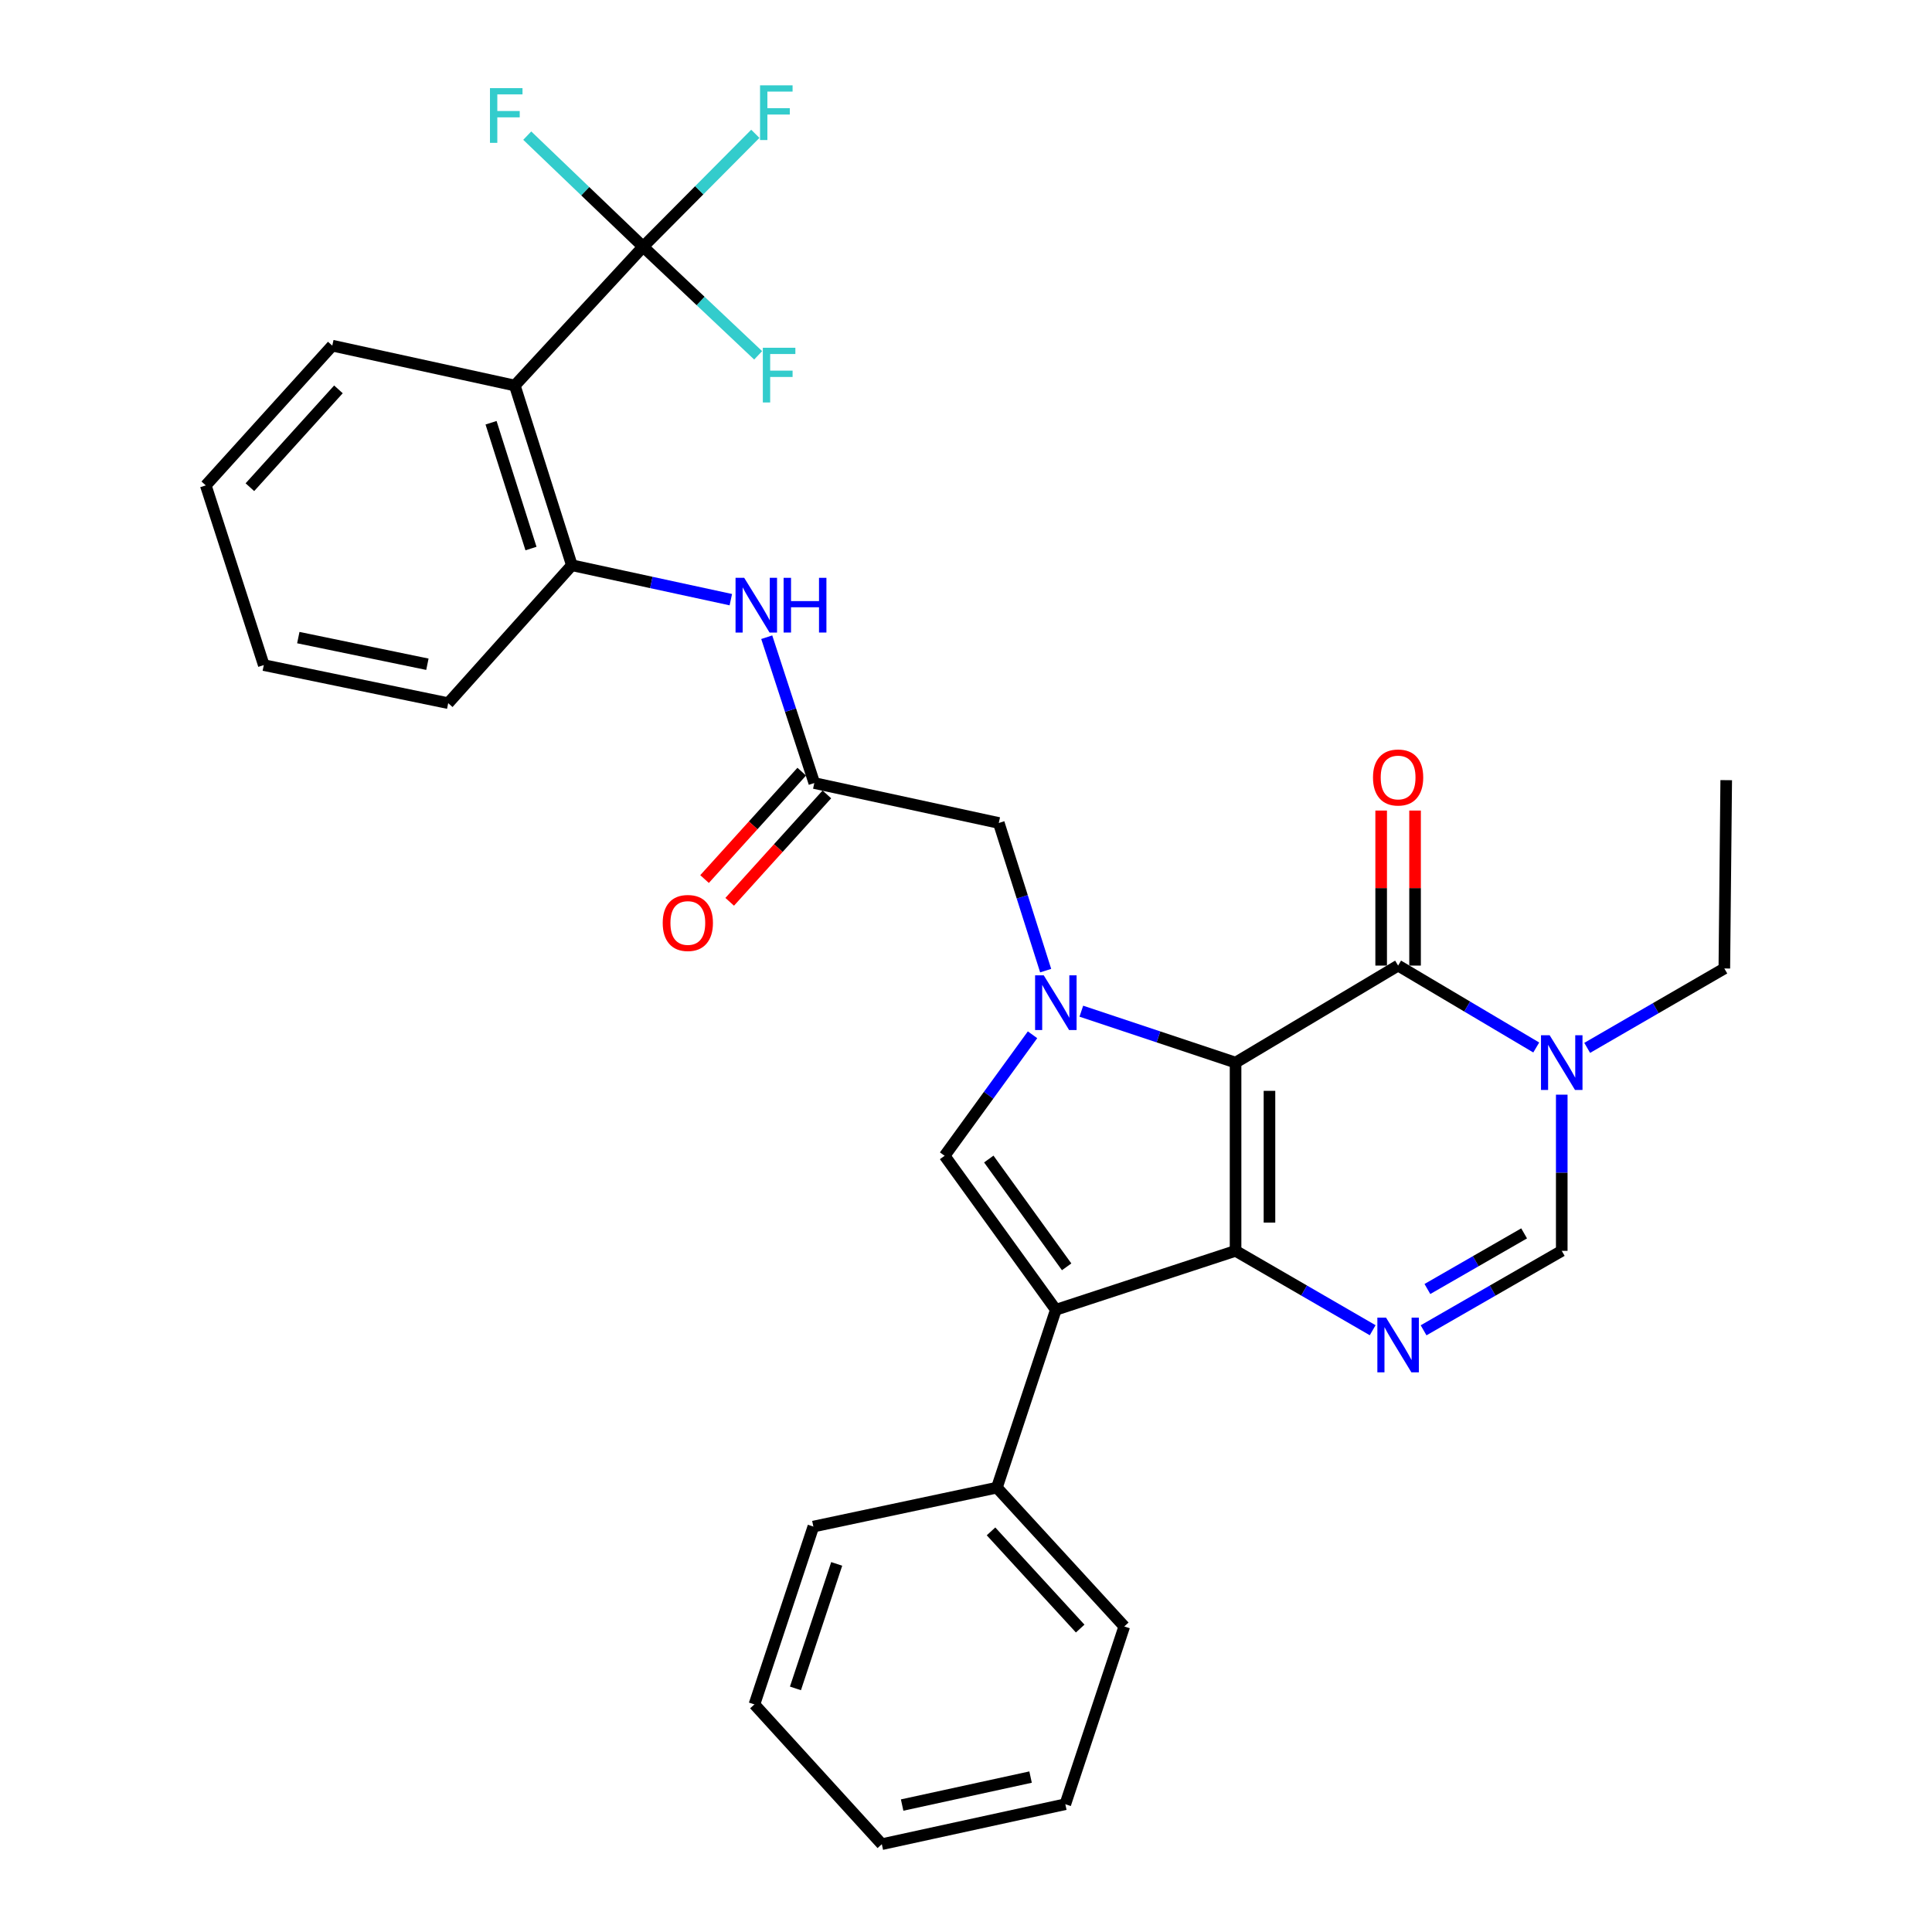 <?xml version='1.0' encoding='iso-8859-1'?>
<svg version='1.1' baseProfile='full'
              xmlns='http://www.w3.org/2000/svg'
                      xmlns:rdkit='http://www.rdkit.org/xml'
                      xmlns:xlink='http://www.w3.org/1999/xlink'
                  xml:space='preserve'
width='1000px' height='1000px' viewBox='0 0 1000 1000'>
<!-- END OF HEADER -->
<rect style='opacity:1.0;fill:#FFFFFF;stroke:none' width='1000' height='1000' x='0' y='0'> </rect>
<path class='bond-0' d='M 639.527,550.003 L 639.527,647.434' style='fill:none;fill-rule:evenodd;stroke:#000000;stroke-width:6px;stroke-linecap:butt;stroke-linejoin:miter;stroke-opacity:1' />
<path class='bond-0' d='M 657.075,564.618 L 657.075,632.819' style='fill:none;fill-rule:evenodd;stroke:#000000;stroke-width:6px;stroke-linecap:butt;stroke-linejoin:miter;stroke-opacity:1' />
<path class='bond-1' d='M 639.527,550.003 L 599.61,536.696' style='fill:none;fill-rule:evenodd;stroke:#000000;stroke-width:6px;stroke-linecap:butt;stroke-linejoin:miter;stroke-opacity:1' />
<path class='bond-1' d='M 599.61,536.696 L 559.694,523.389' style='fill:none;fill-rule:evenodd;stroke:#0000FF;stroke-width:6px;stroke-linecap:butt;stroke-linejoin:miter;stroke-opacity:1' />
<path class='bond-3' d='M 639.527,550.003 L 723.66,499.786' style='fill:none;fill-rule:evenodd;stroke:#000000;stroke-width:6px;stroke-linecap:butt;stroke-linejoin:miter;stroke-opacity:1' />
<path class='bond-2' d='M 639.527,647.434 L 546.502,677.939' style='fill:none;fill-rule:evenodd;stroke:#000000;stroke-width:6px;stroke-linecap:butt;stroke-linejoin:miter;stroke-opacity:1' />
<path class='bond-4' d='M 639.527,647.434 L 675.008,667.979' style='fill:none;fill-rule:evenodd;stroke:#000000;stroke-width:6px;stroke-linecap:butt;stroke-linejoin:miter;stroke-opacity:1' />
<path class='bond-4' d='M 675.008,667.979 L 710.49,688.524' style='fill:none;fill-rule:evenodd;stroke:#0000FF;stroke-width:6px;stroke-linecap:butt;stroke-linejoin:miter;stroke-opacity:1' />
<path class='bond-5' d='M 534.436,535.6 L 511.686,566.916' style='fill:none;fill-rule:evenodd;stroke:#0000FF;stroke-width:6px;stroke-linecap:butt;stroke-linejoin:miter;stroke-opacity:1' />
<path class='bond-5' d='M 511.686,566.916 L 488.935,598.231' style='fill:none;fill-rule:evenodd;stroke:#000000;stroke-width:6px;stroke-linecap:butt;stroke-linejoin:miter;stroke-opacity:1' />
<path class='bond-13' d='M 541.233,502.392 L 529.103,464.18' style='fill:none;fill-rule:evenodd;stroke:#0000FF;stroke-width:6px;stroke-linecap:butt;stroke-linejoin:miter;stroke-opacity:1' />
<path class='bond-13' d='M 529.103,464.18 L 516.973,425.967' style='fill:none;fill-rule:evenodd;stroke:#000000;stroke-width:6px;stroke-linecap:butt;stroke-linejoin:miter;stroke-opacity:1' />
<path class='bond-14' d='M 546.502,677.939 L 515.988,769.998' style='fill:none;fill-rule:evenodd;stroke:#000000;stroke-width:6px;stroke-linecap:butt;stroke-linejoin:miter;stroke-opacity:1' />
<path class='bond-31' d='M 546.502,677.939 L 488.935,598.231' style='fill:none;fill-rule:evenodd;stroke:#000000;stroke-width:6px;stroke-linecap:butt;stroke-linejoin:miter;stroke-opacity:1' />
<path class='bond-31' d='M 552.093,655.708 L 511.796,599.913' style='fill:none;fill-rule:evenodd;stroke:#000000;stroke-width:6px;stroke-linecap:butt;stroke-linejoin:miter;stroke-opacity:1' />
<path class='bond-6' d='M 723.66,499.786 L 759.409,520.981' style='fill:none;fill-rule:evenodd;stroke:#000000;stroke-width:6px;stroke-linecap:butt;stroke-linejoin:miter;stroke-opacity:1' />
<path class='bond-6' d='M 759.409,520.981 L 795.158,542.176' style='fill:none;fill-rule:evenodd;stroke:#0000FF;stroke-width:6px;stroke-linecap:butt;stroke-linejoin:miter;stroke-opacity:1' />
<path class='bond-15' d='M 732.434,499.786 L 732.434,459.664' style='fill:none;fill-rule:evenodd;stroke:#000000;stroke-width:6px;stroke-linecap:butt;stroke-linejoin:miter;stroke-opacity:1' />
<path class='bond-15' d='M 732.434,459.664 L 732.434,419.542' style='fill:none;fill-rule:evenodd;stroke:#FF0000;stroke-width:6px;stroke-linecap:butt;stroke-linejoin:miter;stroke-opacity:1' />
<path class='bond-15' d='M 714.886,499.786 L 714.886,459.664' style='fill:none;fill-rule:evenodd;stroke:#000000;stroke-width:6px;stroke-linecap:butt;stroke-linejoin:miter;stroke-opacity:1' />
<path class='bond-15' d='M 714.886,459.664 L 714.886,419.542' style='fill:none;fill-rule:evenodd;stroke:#FF0000;stroke-width:6px;stroke-linecap:butt;stroke-linejoin:miter;stroke-opacity:1' />
<path class='bond-32' d='M 736.843,688.567 L 772.601,668.001' style='fill:none;fill-rule:evenodd;stroke:#0000FF;stroke-width:6px;stroke-linecap:butt;stroke-linejoin:miter;stroke-opacity:1' />
<path class='bond-32' d='M 772.601,668.001 L 808.359,647.434' style='fill:none;fill-rule:evenodd;stroke:#000000;stroke-width:6px;stroke-linecap:butt;stroke-linejoin:miter;stroke-opacity:1' />
<path class='bond-32' d='M 738.821,667.186 L 763.852,652.789' style='fill:none;fill-rule:evenodd;stroke:#0000FF;stroke-width:6px;stroke-linecap:butt;stroke-linejoin:miter;stroke-opacity:1' />
<path class='bond-32' d='M 763.852,652.789 L 788.883,638.393' style='fill:none;fill-rule:evenodd;stroke:#000000;stroke-width:6px;stroke-linecap:butt;stroke-linejoin:miter;stroke-opacity:1' />
<path class='bond-9' d='M 808.359,566.599 L 808.359,607.017' style='fill:none;fill-rule:evenodd;stroke:#0000FF;stroke-width:6px;stroke-linecap:butt;stroke-linejoin:miter;stroke-opacity:1' />
<path class='bond-9' d='M 808.359,607.017 L 808.359,647.434' style='fill:none;fill-rule:evenodd;stroke:#000000;stroke-width:6px;stroke-linecap:butt;stroke-linejoin:miter;stroke-opacity:1' />
<path class='bond-20' d='M 821.53,542.377 L 857.021,521.827' style='fill:none;fill-rule:evenodd;stroke:#0000FF;stroke-width:6px;stroke-linecap:butt;stroke-linejoin:miter;stroke-opacity:1' />
<path class='bond-20' d='M 857.021,521.827 L 892.512,501.278' style='fill:none;fill-rule:evenodd;stroke:#000000;stroke-width:6px;stroke-linecap:butt;stroke-linejoin:miter;stroke-opacity:1' />
<path class='bond-7' d='M 332.893,127.708 L 266.464,199.548' style='fill:none;fill-rule:evenodd;stroke:#000000;stroke-width:6px;stroke-linecap:butt;stroke-linejoin:miter;stroke-opacity:1' />
<path class='bond-17' d='M 332.893,127.708 L 361.923,98.485' style='fill:none;fill-rule:evenodd;stroke:#000000;stroke-width:6px;stroke-linecap:butt;stroke-linejoin:miter;stroke-opacity:1' />
<path class='bond-17' d='M 361.923,98.485 L 390.953,69.262' style='fill:none;fill-rule:evenodd;stroke:#33CCCC;stroke-width:6px;stroke-linecap:butt;stroke-linejoin:miter;stroke-opacity:1' />
<path class='bond-18' d='M 332.893,127.708 L 302.898,98.955' style='fill:none;fill-rule:evenodd;stroke:#000000;stroke-width:6px;stroke-linecap:butt;stroke-linejoin:miter;stroke-opacity:1' />
<path class='bond-18' d='M 302.898,98.955 L 272.902,70.201' style='fill:none;fill-rule:evenodd;stroke:#33CCCC;stroke-width:6px;stroke-linecap:butt;stroke-linejoin:miter;stroke-opacity:1' />
<path class='bond-19' d='M 332.893,127.708 L 362.657,155.814' style='fill:none;fill-rule:evenodd;stroke:#000000;stroke-width:6px;stroke-linecap:butt;stroke-linejoin:miter;stroke-opacity:1' />
<path class='bond-19' d='M 362.657,155.814 L 392.422,183.921' style='fill:none;fill-rule:evenodd;stroke:#33CCCC;stroke-width:6px;stroke-linecap:butt;stroke-linejoin:miter;stroke-opacity:1' />
<path class='bond-8' d='M 266.464,199.548 L 295.994,292.572' style='fill:none;fill-rule:evenodd;stroke:#000000;stroke-width:6px;stroke-linecap:butt;stroke-linejoin:miter;stroke-opacity:1' />
<path class='bond-8' d='M 254.168,218.811 L 274.838,283.928' style='fill:none;fill-rule:evenodd;stroke:#000000;stroke-width:6px;stroke-linecap:butt;stroke-linejoin:miter;stroke-opacity:1' />
<path class='bond-21' d='M 266.464,199.548 L 171.987,178.909' style='fill:none;fill-rule:evenodd;stroke:#000000;stroke-width:6px;stroke-linecap:butt;stroke-linejoin:miter;stroke-opacity:1' />
<path class='bond-10' d='M 295.994,292.572 L 337.133,301.479' style='fill:none;fill-rule:evenodd;stroke:#000000;stroke-width:6px;stroke-linecap:butt;stroke-linejoin:miter;stroke-opacity:1' />
<path class='bond-10' d='M 337.133,301.479 L 378.273,310.386' style='fill:none;fill-rule:evenodd;stroke:#0000FF;stroke-width:6px;stroke-linecap:butt;stroke-linejoin:miter;stroke-opacity:1' />
<path class='bond-22' d='M 295.994,292.572 L 231.992,363.954' style='fill:none;fill-rule:evenodd;stroke:#000000;stroke-width:6px;stroke-linecap:butt;stroke-linejoin:miter;stroke-opacity:1' />
<path class='bond-11' d='M 421.482,405.3 L 516.973,425.967' style='fill:none;fill-rule:evenodd;stroke:#000000;stroke-width:6px;stroke-linecap:butt;stroke-linejoin:miter;stroke-opacity:1' />
<path class='bond-12' d='M 421.482,405.3 L 409.173,367.56' style='fill:none;fill-rule:evenodd;stroke:#000000;stroke-width:6px;stroke-linecap:butt;stroke-linejoin:miter;stroke-opacity:1' />
<path class='bond-12' d='M 409.173,367.56 L 396.863,329.821' style='fill:none;fill-rule:evenodd;stroke:#0000FF;stroke-width:6px;stroke-linecap:butt;stroke-linejoin:miter;stroke-opacity:1' />
<path class='bond-16' d='M 414.976,399.413 L 389.826,427.206' style='fill:none;fill-rule:evenodd;stroke:#000000;stroke-width:6px;stroke-linecap:butt;stroke-linejoin:miter;stroke-opacity:1' />
<path class='bond-16' d='M 389.826,427.206 L 364.677,455' style='fill:none;fill-rule:evenodd;stroke:#FF0000;stroke-width:6px;stroke-linecap:butt;stroke-linejoin:miter;stroke-opacity:1' />
<path class='bond-16' d='M 427.988,411.187 L 402.838,438.98' style='fill:none;fill-rule:evenodd;stroke:#000000;stroke-width:6px;stroke-linecap:butt;stroke-linejoin:miter;stroke-opacity:1' />
<path class='bond-16' d='M 402.838,438.98 L 377.689,466.774' style='fill:none;fill-rule:evenodd;stroke:#FF0000;stroke-width:6px;stroke-linecap:butt;stroke-linejoin:miter;stroke-opacity:1' />
<path class='bond-23' d='M 515.988,769.998 L 581.92,841.857' style='fill:none;fill-rule:evenodd;stroke:#000000;stroke-width:6px;stroke-linecap:butt;stroke-linejoin:miter;stroke-opacity:1' />
<path class='bond-23' d='M 512.948,792.64 L 559.1,842.942' style='fill:none;fill-rule:evenodd;stroke:#000000;stroke-width:6px;stroke-linecap:butt;stroke-linejoin:miter;stroke-opacity:1' />
<path class='bond-24' d='M 515.988,769.998 L 420.995,790.149' style='fill:none;fill-rule:evenodd;stroke:#000000;stroke-width:6px;stroke-linecap:butt;stroke-linejoin:miter;stroke-opacity:1' />
<path class='bond-25' d='M 892.512,501.278 L 893.487,403.808' style='fill:none;fill-rule:evenodd;stroke:#000000;stroke-width:6px;stroke-linecap:butt;stroke-linejoin:miter;stroke-opacity:1' />
<path class='bond-34' d='M 171.987,178.909 L 106.513,251.247' style='fill:none;fill-rule:evenodd;stroke:#000000;stroke-width:6px;stroke-linecap:butt;stroke-linejoin:miter;stroke-opacity:1' />
<path class='bond-34' d='M 175.176,201.536 L 129.344,252.172' style='fill:none;fill-rule:evenodd;stroke:#000000;stroke-width:6px;stroke-linecap:butt;stroke-linejoin:miter;stroke-opacity:1' />
<path class='bond-27' d='M 231.992,363.954 L 136.54,344.252' style='fill:none;fill-rule:evenodd;stroke:#000000;stroke-width:6px;stroke-linecap:butt;stroke-linejoin:miter;stroke-opacity:1' />
<path class='bond-27' d='M 221.221,343.813 L 154.405,330.021' style='fill:none;fill-rule:evenodd;stroke:#000000;stroke-width:6px;stroke-linecap:butt;stroke-linejoin:miter;stroke-opacity:1' />
<path class='bond-28' d='M 581.92,841.857 L 551.406,933.858' style='fill:none;fill-rule:evenodd;stroke:#000000;stroke-width:6px;stroke-linecap:butt;stroke-linejoin:miter;stroke-opacity:1' />
<path class='bond-29' d='M 420.995,790.149 L 390.49,882.199' style='fill:none;fill-rule:evenodd;stroke:#000000;stroke-width:6px;stroke-linecap:butt;stroke-linejoin:miter;stroke-opacity:1' />
<path class='bond-29' d='M 433.076,809.476 L 411.723,873.911' style='fill:none;fill-rule:evenodd;stroke:#000000;stroke-width:6px;stroke-linecap:butt;stroke-linejoin:miter;stroke-opacity:1' />
<path class='bond-26' d='M 106.513,251.247 L 136.54,344.252' style='fill:none;fill-rule:evenodd;stroke:#000000;stroke-width:6px;stroke-linecap:butt;stroke-linejoin:miter;stroke-opacity:1' />
<path class='bond-33' d='M 551.406,933.858 L 456.432,954.545' style='fill:none;fill-rule:evenodd;stroke:#000000;stroke-width:6px;stroke-linecap:butt;stroke-linejoin:miter;stroke-opacity:1' />
<path class='bond-33' d='M 533.425,919.815 L 466.943,934.296' style='fill:none;fill-rule:evenodd;stroke:#000000;stroke-width:6px;stroke-linecap:butt;stroke-linejoin:miter;stroke-opacity:1' />
<path class='bond-30' d='M 390.49,882.199 L 456.432,954.545' style='fill:none;fill-rule:evenodd;stroke:#000000;stroke-width:6px;stroke-linecap:butt;stroke-linejoin:miter;stroke-opacity:1' />
<path  class='atom-2' d='M 540.242 504.832
L 549.522 519.832
Q 550.442 521.312, 551.922 523.992
Q 553.402 526.672, 553.482 526.832
L 553.482 504.832
L 557.242 504.832
L 557.242 533.152
L 553.362 533.152
L 543.402 516.752
Q 542.242 514.832, 541.002 512.632
Q 539.802 510.432, 539.442 509.752
L 539.442 533.152
L 535.762 533.152
L 535.762 504.832
L 540.242 504.832
' fill='#0000FF'/>
<path  class='atom-5' d='M 717.4 681.99
L 726.68 696.99
Q 727.6 698.47, 729.08 701.15
Q 730.56 703.83, 730.64 703.99
L 730.64 681.99
L 734.4 681.99
L 734.4 710.31
L 730.52 710.31
L 720.56 693.91
Q 719.4 691.99, 718.16 689.79
Q 716.96 687.59, 716.6 686.91
L 716.6 710.31
L 712.92 710.31
L 712.92 681.99
L 717.4 681.99
' fill='#0000FF'/>
<path  class='atom-7' d='M 802.099 535.843
L 811.379 550.843
Q 812.299 552.323, 813.779 555.003
Q 815.259 557.683, 815.339 557.843
L 815.339 535.843
L 819.099 535.843
L 819.099 564.163
L 815.219 564.163
L 805.259 547.763
Q 804.099 545.843, 802.859 543.643
Q 801.659 541.443, 801.299 540.763
L 801.299 564.163
L 797.619 564.163
L 797.619 535.843
L 802.099 535.843
' fill='#0000FF'/>
<path  class='atom-13' d='M 385.195 299.08
L 394.475 314.08
Q 395.395 315.56, 396.875 318.24
Q 398.355 320.92, 398.435 321.08
L 398.435 299.08
L 402.195 299.08
L 402.195 327.4
L 398.315 327.4
L 388.355 311
Q 387.195 309.08, 385.955 306.88
Q 384.755 304.68, 384.395 304
L 384.395 327.4
L 380.715 327.4
L 380.715 299.08
L 385.195 299.08
' fill='#0000FF'/>
<path  class='atom-13' d='M 405.595 299.08
L 409.435 299.08
L 409.435 311.12
L 423.915 311.12
L 423.915 299.08
L 427.755 299.08
L 427.755 327.4
L 423.915 327.4
L 423.915 314.32
L 409.435 314.32
L 409.435 327.4
L 405.595 327.4
L 405.595 299.08
' fill='#0000FF'/>
<path  class='atom-16' d='M 710.66 402.426
Q 710.66 395.626, 714.02 391.826
Q 717.38 388.026, 723.66 388.026
Q 729.94 388.026, 733.3 391.826
Q 736.66 395.626, 736.66 402.426
Q 736.66 409.306, 733.26 413.226
Q 729.86 417.106, 723.66 417.106
Q 717.42 417.106, 714.02 413.226
Q 710.66 409.346, 710.66 402.426
M 723.66 413.906
Q 727.98 413.906, 730.3 411.026
Q 732.66 408.106, 732.66 402.426
Q 732.66 396.866, 730.3 394.066
Q 727.98 391.226, 723.66 391.226
Q 719.34 391.226, 716.98 394.026
Q 714.66 396.826, 714.66 402.426
Q 714.66 408.146, 716.98 411.026
Q 719.34 413.906, 723.66 413.906
' fill='#FF0000'/>
<path  class='atom-17' d='M 343.018 477.726
Q 343.018 470.926, 346.378 467.126
Q 349.738 463.326, 356.018 463.326
Q 362.298 463.326, 365.658 467.126
Q 369.018 470.926, 369.018 477.726
Q 369.018 484.606, 365.618 488.526
Q 362.218 492.406, 356.018 492.406
Q 349.778 492.406, 346.378 488.526
Q 343.018 484.646, 343.018 477.726
M 356.018 489.206
Q 360.338 489.206, 362.658 486.326
Q 365.018 483.406, 365.018 477.726
Q 365.018 472.166, 362.658 469.366
Q 360.338 466.526, 356.018 466.526
Q 351.698 466.526, 349.338 469.326
Q 347.018 472.126, 347.018 477.726
Q 347.018 483.446, 349.338 486.326
Q 351.698 489.206, 356.018 489.206
' fill='#FF0000'/>
<path  class='atom-18' d='M 393.398 44.165
L 410.238 44.165
L 410.238 47.405
L 397.198 47.405
L 397.198 56.005
L 408.798 56.005
L 408.798 59.285
L 397.198 59.285
L 397.198 72.485
L 393.398 72.485
L 393.398 44.165
' fill='#33CCCC'/>
<path  class='atom-19' d='M 253.608 45.617
L 270.448 45.617
L 270.448 48.857
L 257.408 48.857
L 257.408 57.457
L 269.008 57.457
L 269.008 60.737
L 257.408 60.737
L 257.408 73.937
L 253.608 73.937
L 253.608 45.617
' fill='#33CCCC'/>
<path  class='atom-20' d='M 394.841 179.997
L 411.681 179.997
L 411.681 183.237
L 398.641 183.237
L 398.641 191.837
L 410.241 191.837
L 410.241 195.117
L 398.641 195.117
L 398.641 208.317
L 394.841 208.317
L 394.841 179.997
' fill='#33CCCC'/>
</svg>
